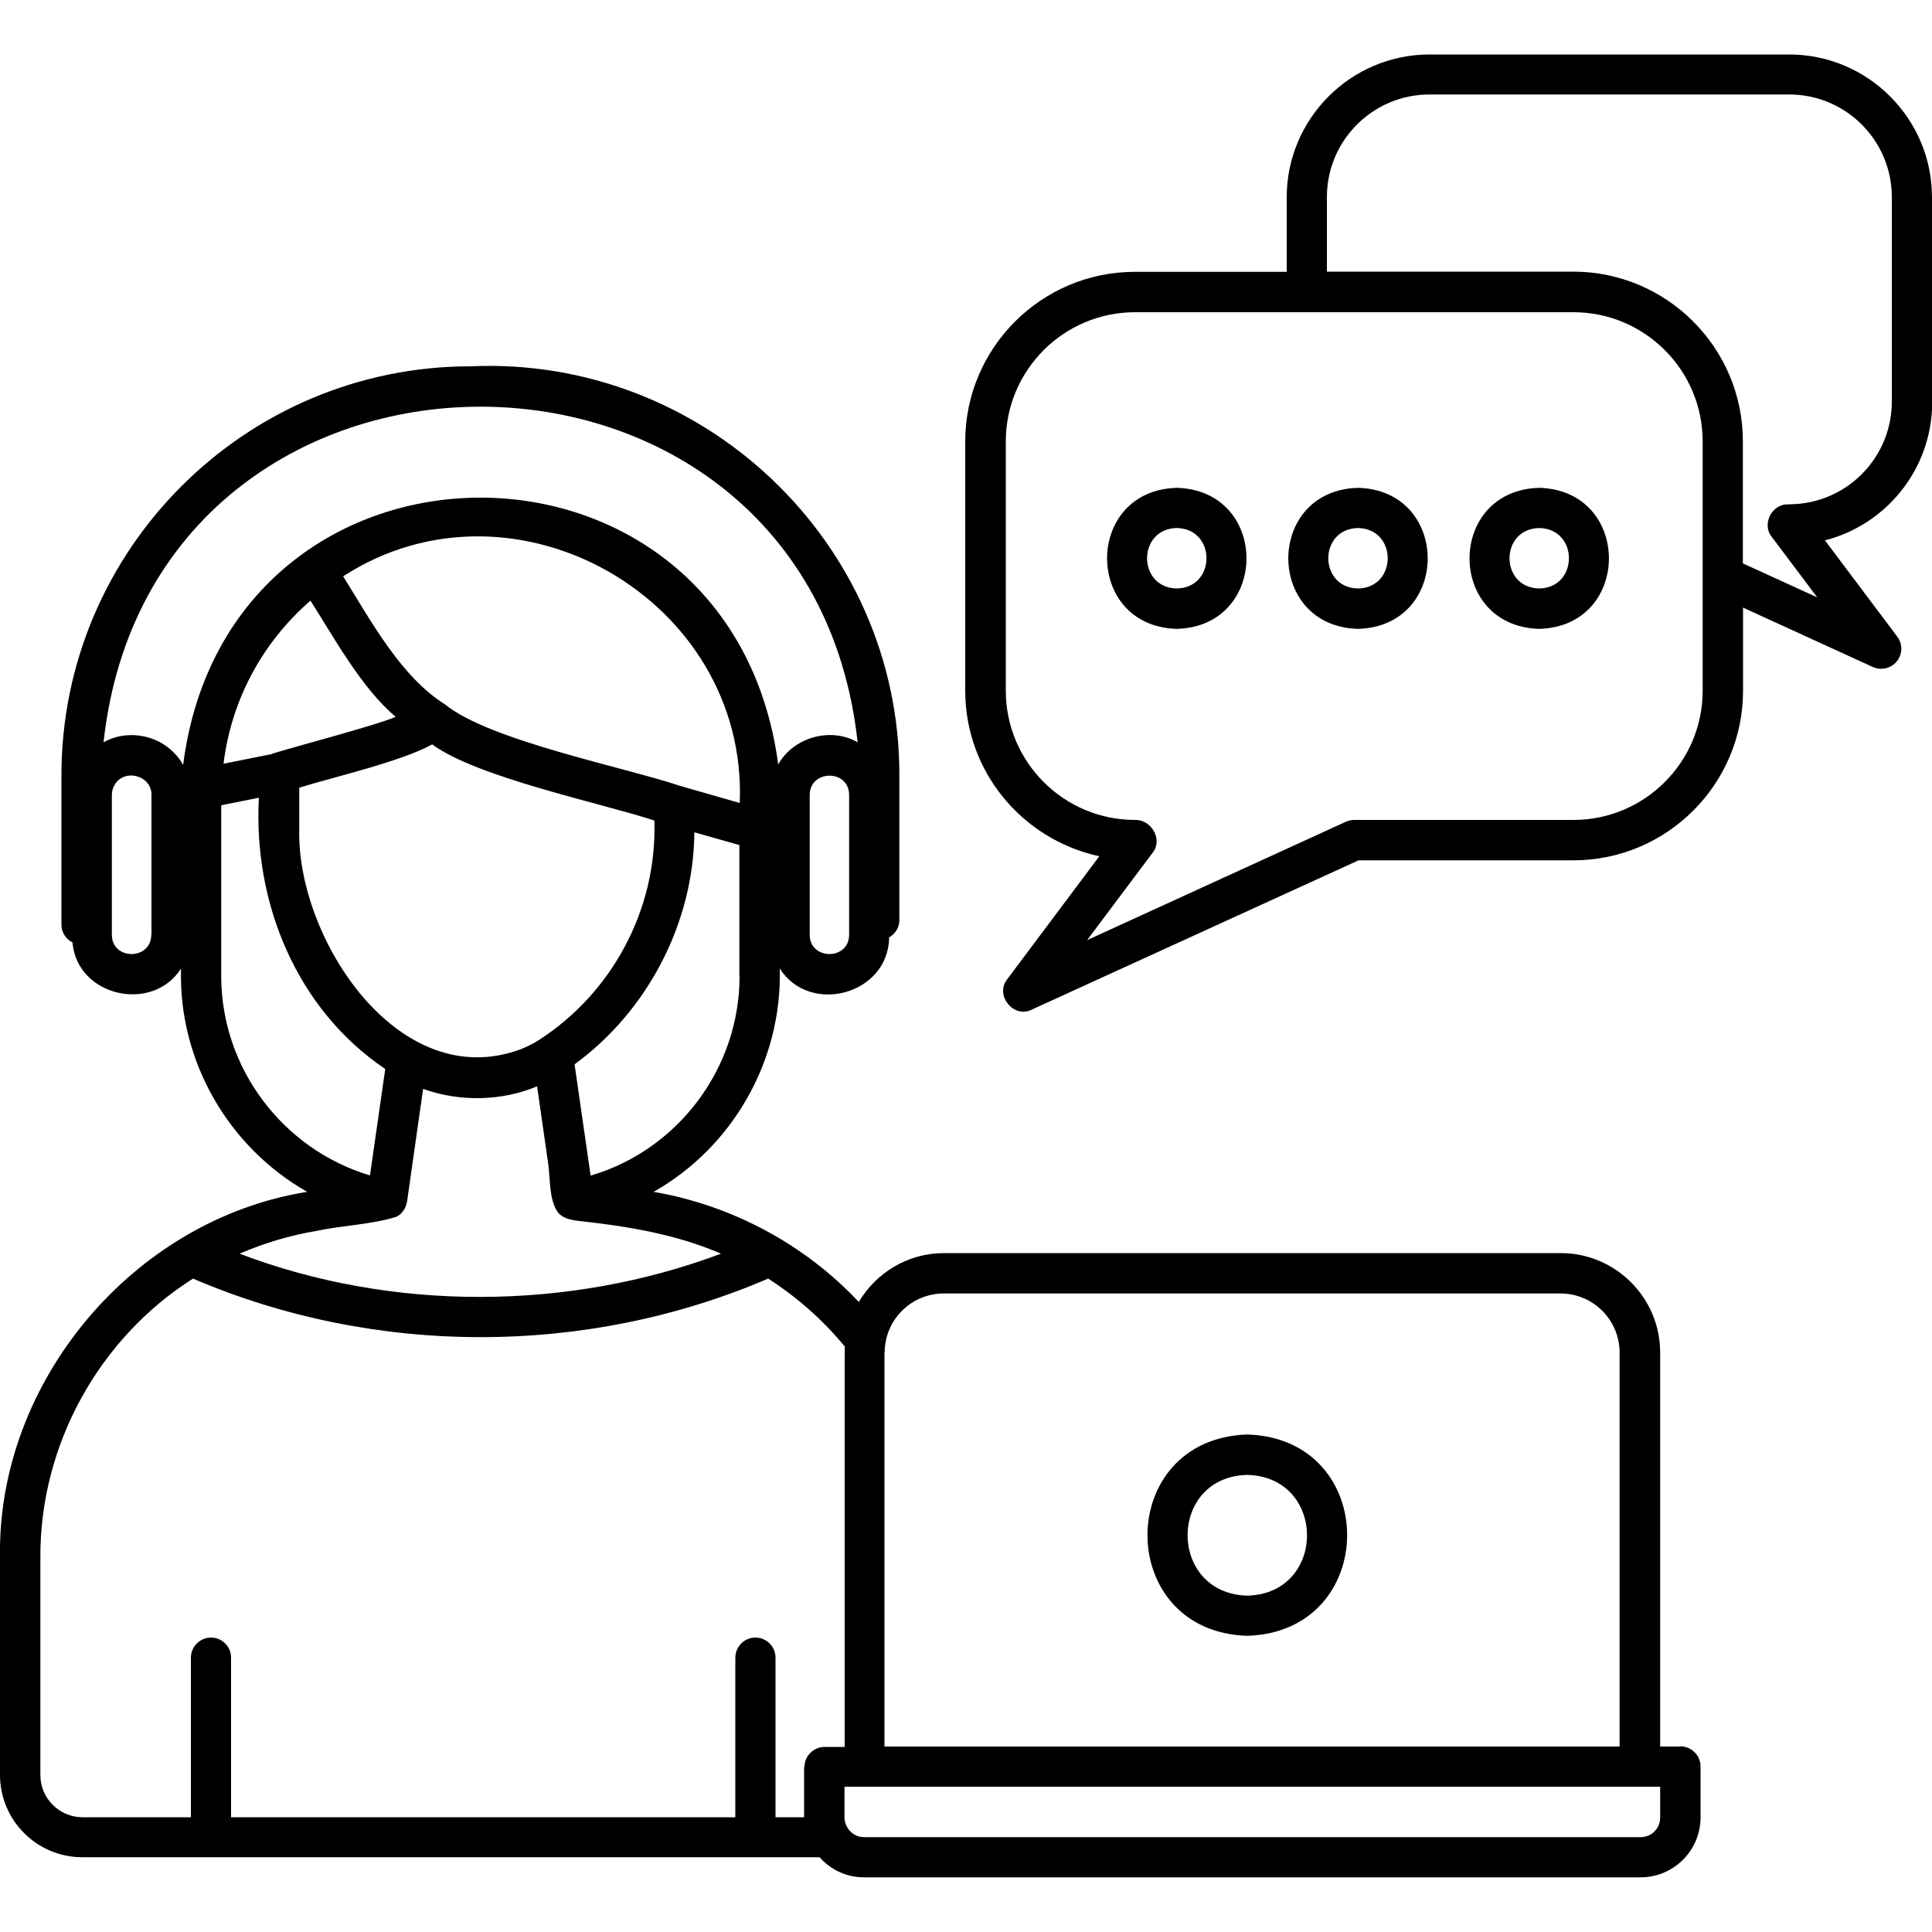<?xml version="1.0" encoding="UTF-8"?> <svg xmlns="http://www.w3.org/2000/svg" id="Layer_1" data-name="Layer 1" viewBox="0 0 100 100"><path d="M100,20.8v-10.59c0-4.07-3.32-7.39-7.39-7.39h-18.62c-4.07,0-7.39,3.32-7.39,7.39v3.86h-7.86c-4.84,0-8.78,3.94-8.78,8.78v12.9c0,4.19,2.95,7.7,6.94,8.57l-4.77,6.37c-.65.82.33,2.04,1.27,1.57l16.92-7.73h11.12c4.84,0,8.78-3.94,8.78-8.78v-4.3l6.71,3.07c.43.2.95.08,1.25-.29.3-.37.31-.9.02-1.28l-3.74-4.98c3.19-.82,5.55-3.71,5.55-7.16h0ZM88.13,29.83v5.92c0,3.69-3,6.69-6.69,6.69h-11.34c-.15,0-.3.03-.43.09l-13.4,6.13,3.41-4.55c.51-.68-.1-1.7-.93-1.67-3.69,0-6.69-3-6.69-6.69v-12.9c0-3.69,3-6.69,6.69-6.69h22.69c3.69,0,6.69,3,6.69,6.69v6.98ZM92.61,26.11c-.86-.08-1.45.99-.91,1.67l2.36,3.14-3.85-1.76v-6.32c0-4.84-3.94-8.78-8.78-8.78h-12.75v-3.86c0-2.93,2.38-5.31,5.31-5.31h18.62c2.93,0,5.31,2.38,5.31,5.31v10.59c0,2.93-2.38,5.31-5.31,5.31h0ZM60.91,25.25c-4.81.13-4.81,7.17,0,7.3,4.81-.13,4.81-7.17,0-7.3ZM60.91,30.46c-2.05-.04-2.05-3.09,0-3.13,2.05.04,2.05,3.09,0,3.13ZM70.29,25.25c-4.81.13-4.81,7.17,0,7.3,4.81-.13,4.81-7.17,0-7.3ZM70.29,30.46c-2.05-.04-2.05-3.09,0-3.13,2.05.04,2.05,3.09,0,3.13ZM79.67,25.25c-4.81.13-4.81,7.17,0,7.3,4.81-.13,4.81-7.17,0-7.3ZM79.67,30.46c-2.05-.04-2.05-3.09,0-3.13,2.05.04,2.05,3.09,0,3.13ZM86.97,90.4h-1.04v-20.39c0-2.84-2.31-5.15-5.15-5.15h-31.92c-1.88,0-3.51,1.02-4.41,2.53-2.79-2.98-6.58-5.01-10.62-5.7,4.05-2.29,6.66-6.74,6.53-11.56,1.55,2.44,5.63,1.35,5.66-1.61.31-.18.53-.5.53-.89v-7.5c.03-12.06-10.18-21.71-22.2-21.17-11.67,0-21.17,9.5-21.17,21.17v7.74c0,.4.24.74.57.91.24,2.81,4.15,3.67,5.62,1.35-.14,4.82,2.48,9.26,6.53,11.56C6.91,63.12-.15,71.51,0,80.6v11.27c0,2.35,1.91,4.26,4.26,4.26h38.16c.57.64,1.38,1.04,2.3,1.04h40.2c1.71,0,3.1-1.39,3.1-3.1v-2.64c0-.57-.47-1.04-1.05-1.04h0ZM45.79,70.01c0-1.69,1.37-3.06,3.06-3.06h31.92c1.69,0,3.06,1.37,3.06,3.06v20.39h-38.05v-20.39ZM38.28,50.52c0,4.8-3.21,9.01-7.71,10.33l-.83-5.76c3.79-2.77,6.16-7.32,6.2-12.01l2.33.66v6.79h0ZM27,54.29c-6.36,2.42-11.68-5.75-11.51-11.42v-2.1c1.77-.55,5.27-1.35,6.88-2.24,2.32,1.71,8.76,3.04,11.5,3.94.15,4.58-2.18,8.91-5.96,11.35h0c-.29.19-.6.34-.91.47h0ZM14.17,38.98c-.09.03-.15.09-.25.08l-2.35.47c.4-3.28,1.99-6.26,4.5-8.44,1.22,1.91,2.65,4.54,4.41,6.01-.83.39-5.37,1.59-6.32,1.89ZM38.28,41.56l-3.07-.88c-2.8-.95-9.87-2.34-12.16-4.21-2.32-1.45-3.88-4.39-5.29-6.64,8.86-5.73,20.95,1.18,20.53,11.73ZM43.95,48.38c0,1.34-2.04,1.33-2.04,0v-7.23c0-1.32,2.04-1.35,2.04,0v7.23ZM7.83,48.38c0,1.33-2.04,1.34-2.04,0v-7.23c0-.18.04-.35.13-.5.48-.9,1.94-.53,1.92.5,0,0,0,7.23,0,7.23h0ZM9.01,38.97c-.92-.97-2.49-1.21-3.65-.55,2.53-23.17,36.51-23.15,39.03,0-1.4-.81-3.34-.25-4.11,1.15-2.45-18.45-28.45-18.39-30.8.02-.13-.22-.28-.44-.47-.62h0ZM11.45,50.52v-8.84l1.95-.39c-.3,5.43,1.95,10.95,6.54,14.04l-.79,5.51c-4.51-1.35-7.7-5.55-7.7-10.32ZM16.39,63.71c1.36-.29,2.8-.32,4.13-.73.3-.15.49-.45.55-.79l.83-5.83c1.9.68,4.04.64,5.9-.13.19,1.35.39,2.7.58,4.04.1.72.04,1.82.47,2.44.26.37.73.44,1.15.49,2.49.27,5.01.69,7.32,1.69-7.88,2.96-17.01,3.01-24.92,0,1.28-.55,2.61-.95,3.99-1.18h0ZM41.62,91.45v2.61h-1.48v-8.26c0-.58-.47-1.04-1.04-1.04s-1.04.47-1.04,1.04v8.26H11.96v-8.26c0-.58-.47-1.04-1.04-1.04s-1.04.47-1.04,1.04v8.26h-5.61c-1.2,0-2.18-.98-2.18-2.18v-11.27c-.03-5.79,3.01-11.33,7.9-14.43,9.39,4.03,20.35,4.05,29.77,0,1.51.97,2.84,2.15,3.97,3.52,0,.11-.01.21-.01.33v20.39h-1.04c-.57,0-1.04.47-1.04,1.04h0ZM85.93,94.08c0,.56-.45,1.01-1.01,1.01h-40.2c-.56,0-1-.47-1.01-1.01v-1.6h42.22v1.6ZM64.56,74.25c-6.89.22-6.89,10.21,0,10.42,6.89-.22,6.89-10.21,0-10.42ZM64.56,82.59c-4.12-.11-4.12-6.15,0-6.25,4.12.11,4.12,6.15,0,6.25Z"></path></svg> 